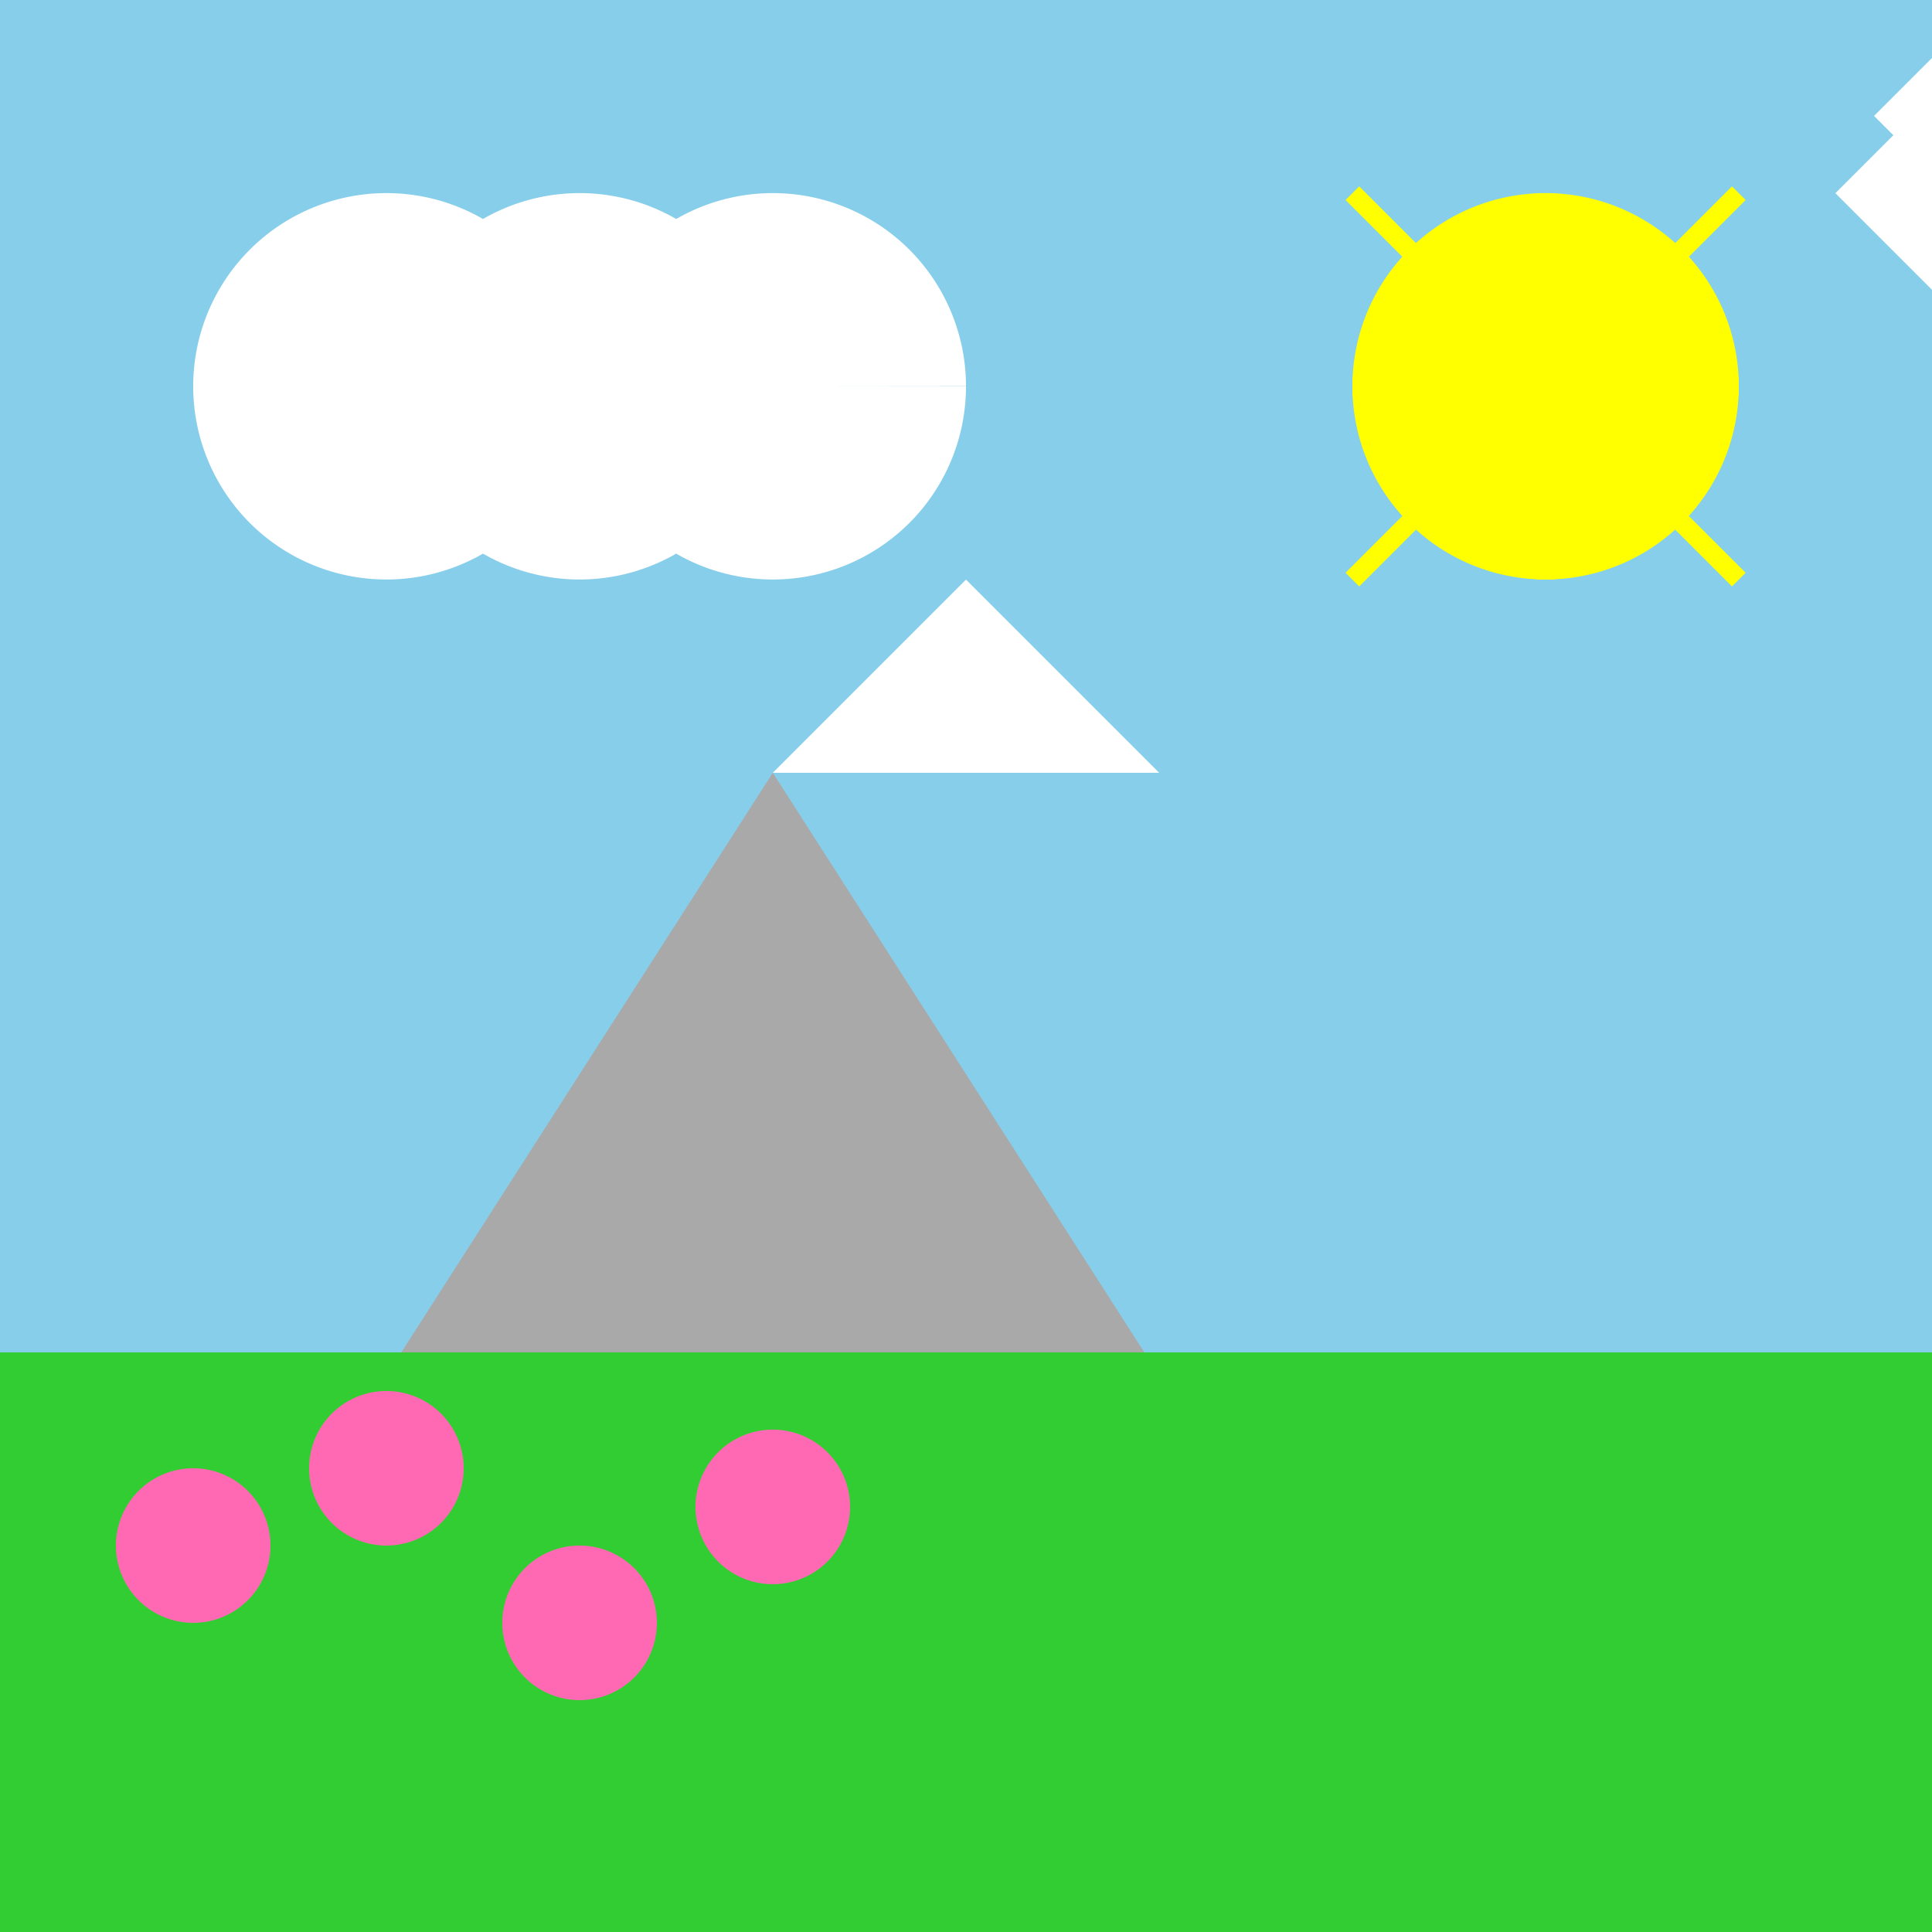 <!--

Generated by DrawGPT.
Free, open source, AI generated images in SVG, PNG, and HTML Canvas format.
https://drawgpt.ai

Created: 2023-09-26T20:50:07.405Z
Link: https://drawgpt.ai/prompt/60984/

-->
<svg xmlns="http://www.w3.org/2000/svg" xmlns:xlink="http://www.w3.org/1999/xlink" width="500" height="500"><defs/><g><rect fill="#87CEEB" stroke="none" x="0" y="0" width="512" height="512"/><path fill="#A9A9A9" stroke="none" paint-order="stroke fill markers" d=" M 0 512 L 200 200 L 400 512 Z"/><path fill="#FFFFFF" stroke="none" paint-order="stroke fill markers" d=" M 200 200 L 250 150 L 300 200 Z"/><path fill="#FFFF00" stroke="none" paint-order="stroke fill markers" d=" M 450 100 A 50 50 0 1 1 450 99.95"/><path fill="none" stroke="#FFFF00" paint-order="fill stroke markers" d=" M 400 100 L 450 50 M 400 100 L 450 100 M 400 100 L 450 150 M 400 100 L 350 50 M 400 100 L 350 100 M 400 100 L 350 150 M 400 100 L 400 50 M 400 100 L 400 150" stroke-miterlimit="10" stroke-width="5" stroke-dasharray=""/><rect fill="#32CD32" stroke="none" x="0" y="350" width="512" height="162"/><path fill="#FF69B4" stroke="none" paint-order="stroke fill markers" d=" M 70 400 A 20 20 0 1 1 70 399.98"/><path fill="#FF69B4" stroke="none" paint-order="stroke fill markers" d=" M 120 380 A 20 20 0 1 1 120 379.98"/><path fill="#FF69B4" stroke="none" paint-order="stroke fill markers" d=" M 170 420 A 20 20 0 1 1 170 419.98"/><path fill="#FF69B4" stroke="none" paint-order="stroke fill markers" d=" M 220 390 A 20 20 0 1 1 220 389.98"/><path fill="#FFFFFF" stroke="none" paint-order="stroke fill markers" d=" M 475 50 L 500 25 L 500 75 Z"/><path fill="#FFFFFF" stroke="none" paint-order="stroke fill markers" d=" M 485 30 L 510 5 L 510 55 Z"/><path fill="#FFFFFF" stroke="none" paint-order="stroke fill markers" d=" M 150 100 A 50 50 0 1 1 150 99.95 L 200 100 A 50 50 0 1 1 200 99.95 L 250 100 A 50 50 0 1 1 250 99.95"/></g></svg>